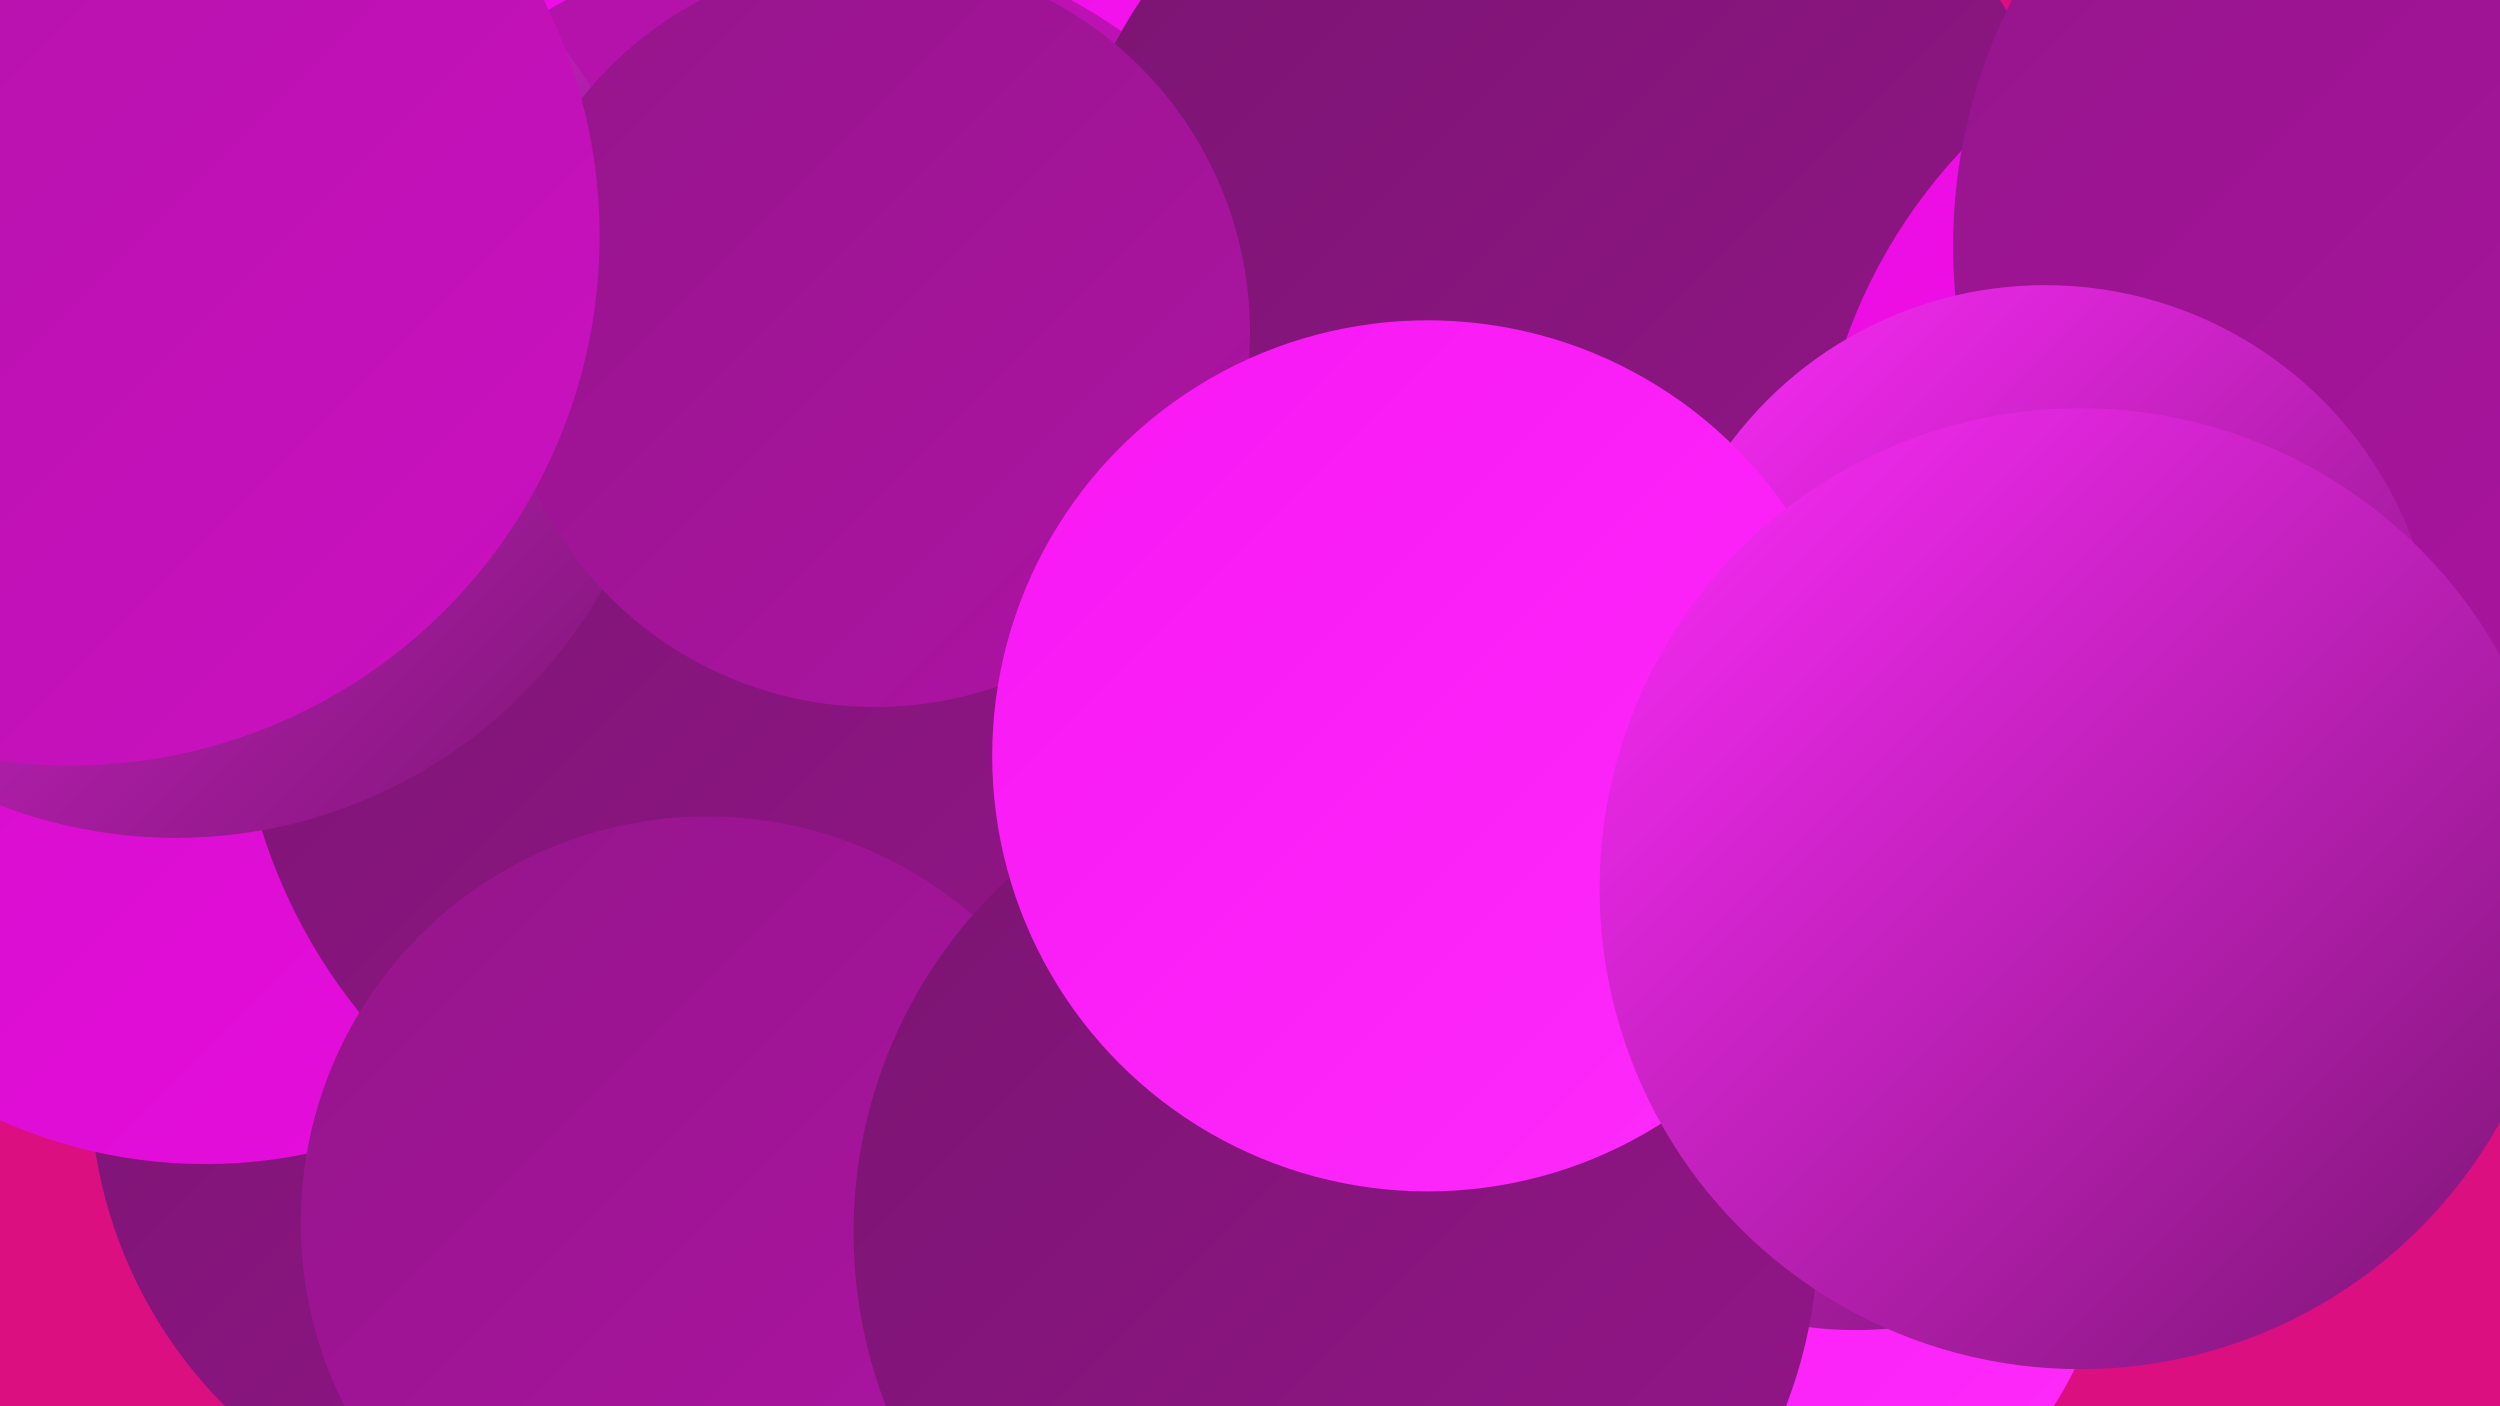 <?xml version="1.0" encoding="UTF-8"?><svg width="1280" height="720" xmlns="http://www.w3.org/2000/svg"><defs><linearGradient id="grad0" x1="0%" y1="0%" x2="100%" y2="100%"><stop offset="0%" style="stop-color:#7a1571;stop-opacity:1" /><stop offset="100%" style="stop-color:#94158a;stop-opacity:1" /></linearGradient><linearGradient id="grad1" x1="0%" y1="0%" x2="100%" y2="100%"><stop offset="0%" style="stop-color:#94158a;stop-opacity:1" /><stop offset="100%" style="stop-color:#af13a5;stop-opacity:1" /></linearGradient><linearGradient id="grad2" x1="0%" y1="0%" x2="100%" y2="100%"><stop offset="0%" style="stop-color:#af13a5;stop-opacity:1" /><stop offset="100%" style="stop-color:#cc10c2;stop-opacity:1" /></linearGradient><linearGradient id="grad3" x1="0%" y1="0%" x2="100%" y2="100%"><stop offset="0%" style="stop-color:#cc10c2;stop-opacity:1" /><stop offset="100%" style="stop-color:#ea0ce1;stop-opacity:1" /></linearGradient><linearGradient id="grad4" x1="0%" y1="0%" x2="100%" y2="100%"><stop offset="0%" style="stop-color:#ea0ce1;stop-opacity:1" /><stop offset="100%" style="stop-color:#f817f3;stop-opacity:1" /></linearGradient><linearGradient id="grad5" x1="0%" y1="0%" x2="100%" y2="100%"><stop offset="0%" style="stop-color:#f817f3;stop-opacity:1" /><stop offset="100%" style="stop-color:#fe2bfc;stop-opacity:1" /></linearGradient><linearGradient id="grad6" x1="0%" y1="0%" x2="100%" y2="100%"><stop offset="0%" style="stop-color:#fe2bfc;stop-opacity:1" /><stop offset="100%" style="stop-color:#7a1571;stop-opacity:1" /></linearGradient></defs><rect width="1280" height="720" fill="#db0f80" /><circle cx="348" cy="435" r="230" fill="url(#grad4)" /><circle cx="282" cy="553" r="236" fill="url(#grad0)" /><circle cx="105" cy="339" r="257" fill="url(#grad3)" /><circle cx="474" cy="56" r="212" fill="url(#grad4)" /><circle cx="982" cy="393" r="245" fill="url(#grad0)" /><circle cx="419" cy="237" r="270" fill="url(#grad2)" /><circle cx="804" cy="146" r="264" fill="url(#grad0)" /><circle cx="882" cy="612" r="201" fill="url(#grad5)" /><circle cx="405" cy="340" r="284" fill="url(#grad0)" /><circle cx="362" cy="626" r="208" fill="url(#grad1)" /><circle cx="950" cy="487" r="194" fill="url(#grad6)" /><circle cx="90" cy="178" r="251" fill="url(#grad6)" /><circle cx="448" cy="170" r="192" fill="url(#grad1)" /><circle cx="684" cy="631" r="247" fill="url(#grad0)" /><circle cx="1206" cy="267" r="277" fill="url(#grad4)" /><circle cx="1279" cy="126" r="279" fill="url(#grad1)" /><circle cx="1047" cy="347" r="201" fill="url(#grad6)" /><circle cx="731" cy="387" r="223" fill="url(#grad5)" /><circle cx="1065" cy="455" r="246" fill="url(#grad6)" /><circle cx="36" cy="121" r="271" fill="url(#grad2)" /></svg>